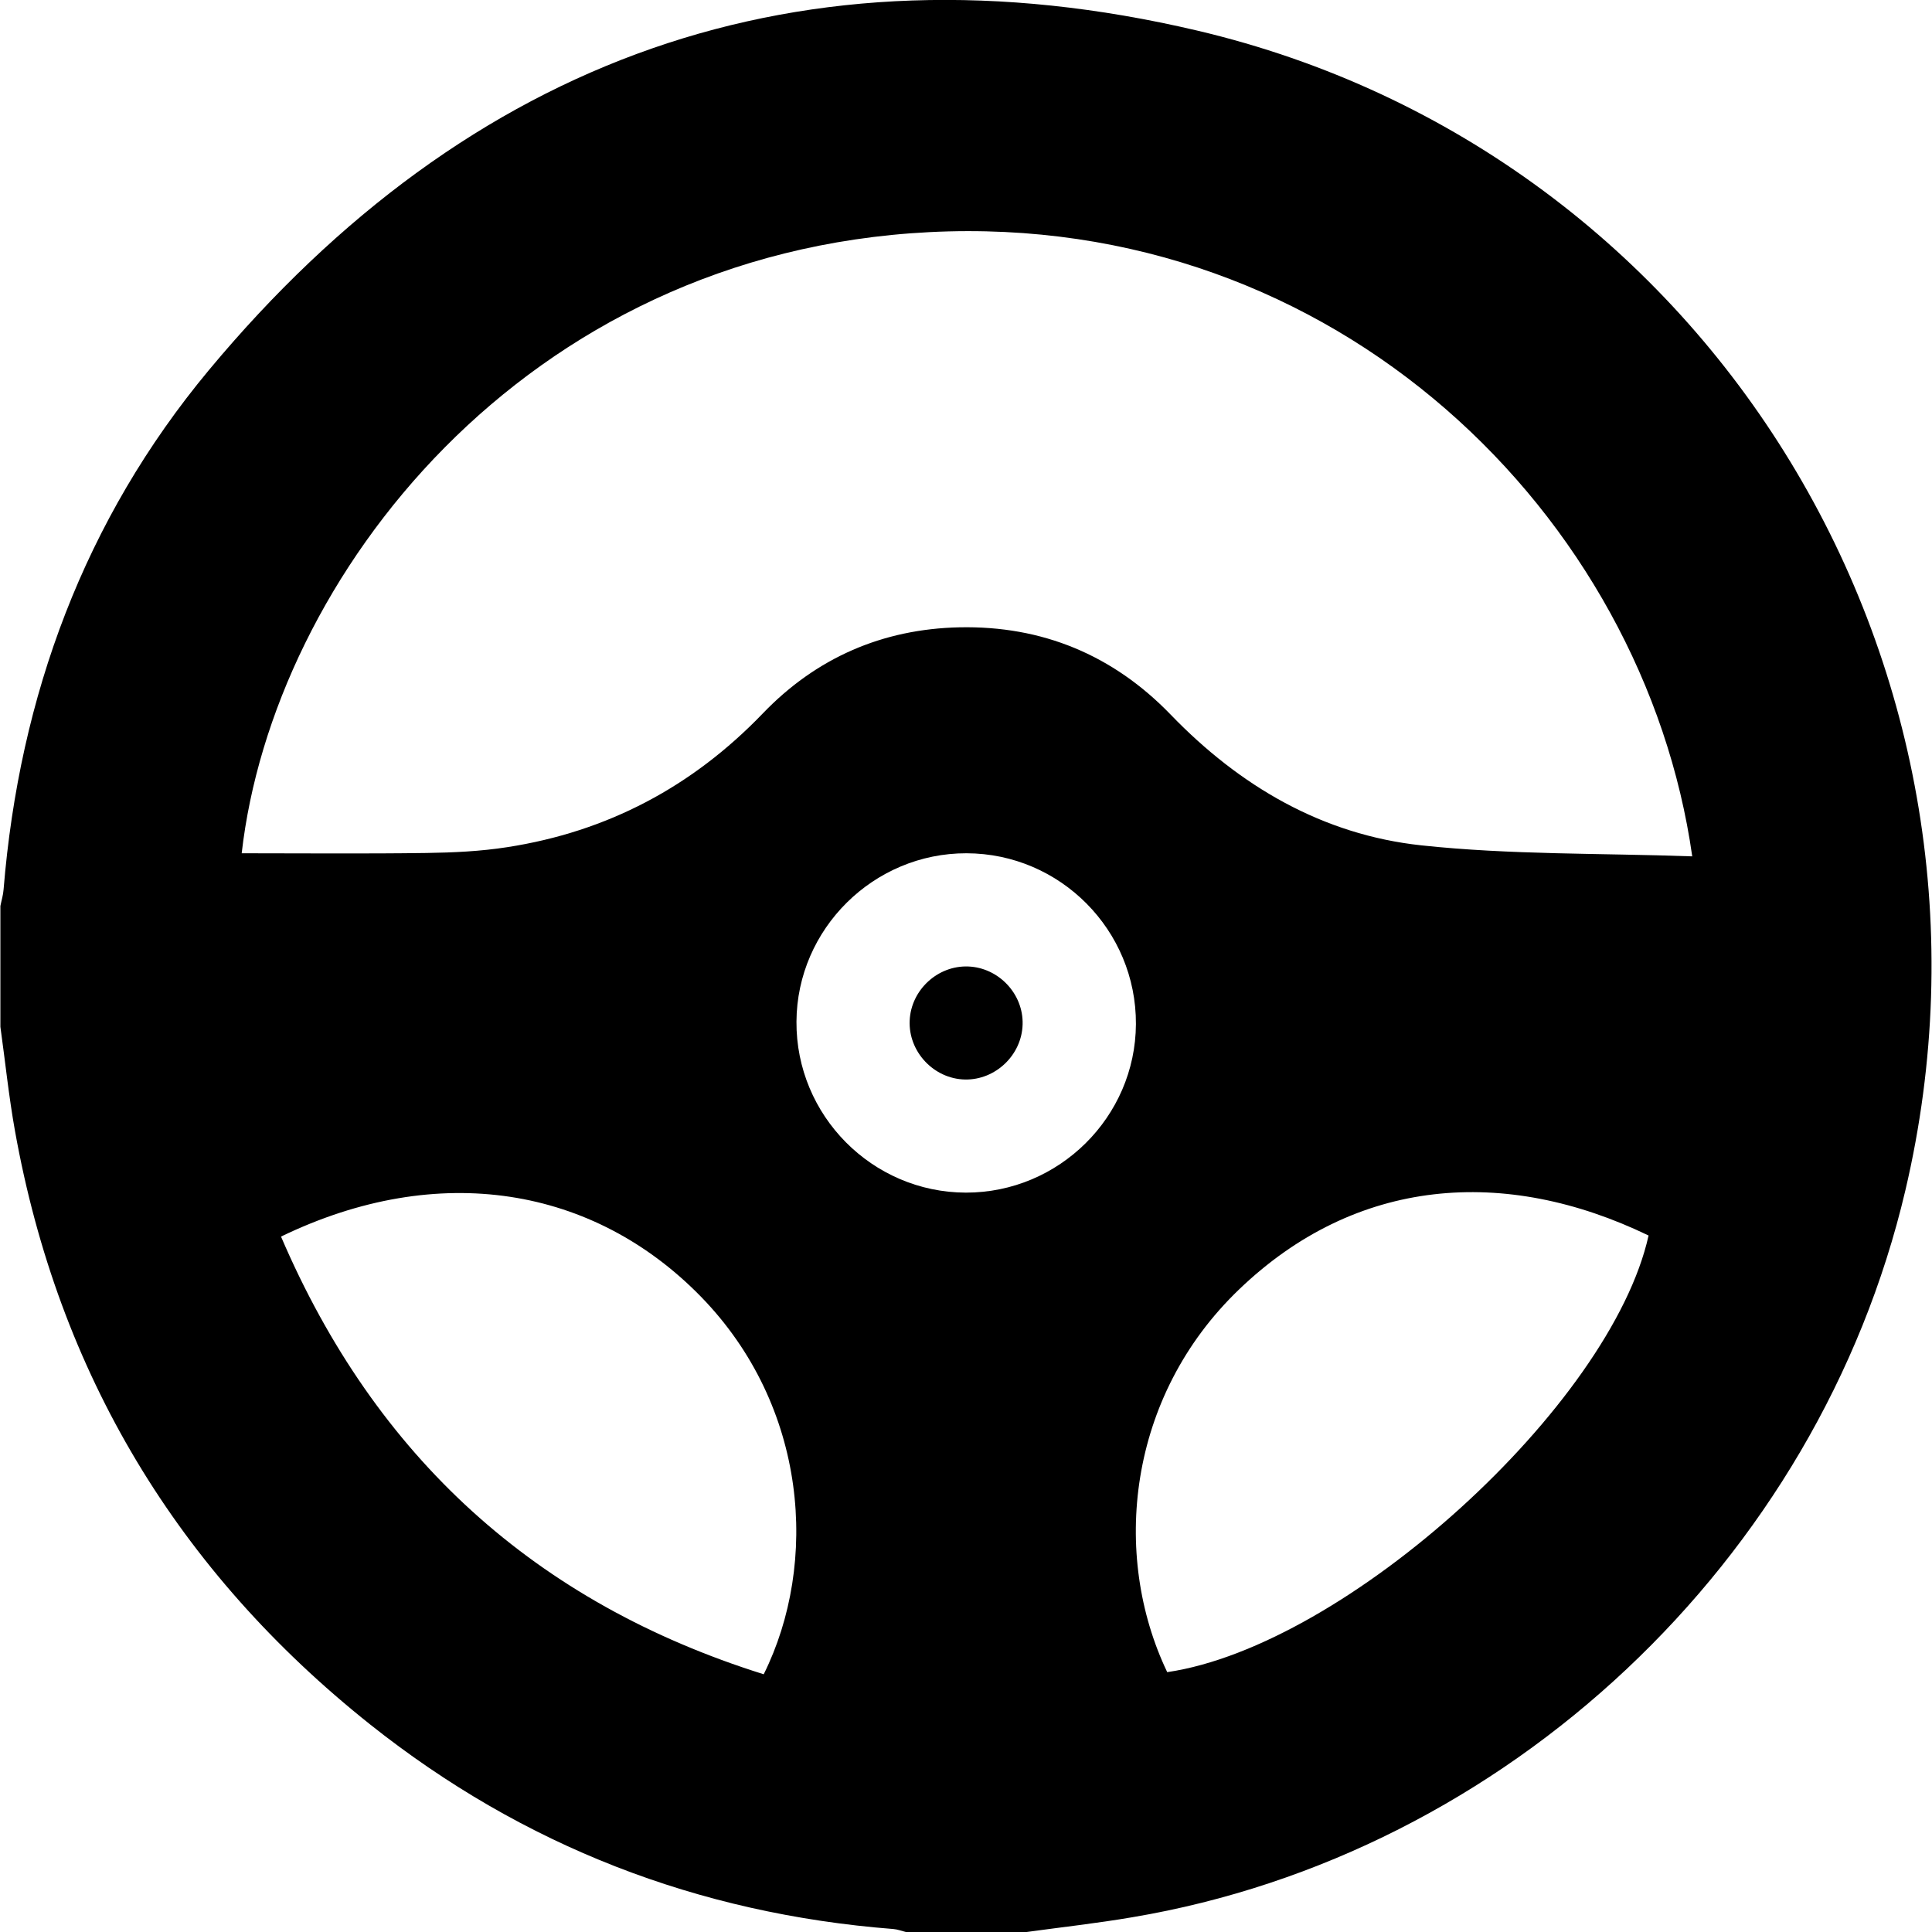 <?xml version="1.0" encoding="UTF-8"?> <svg xmlns="http://www.w3.org/2000/svg" xmlns:xlink="http://www.w3.org/1999/xlink" version="1.1" id="Слой_1" x="0px" y="0px" viewBox="0 0 200 200" style="enable-background:new 0 0 200 200;" xml:space="preserve"> <g> <path d="M106.26,200c-4.17,0-8.33,0-12.5,0c-0.43-0.11-0.86-0.28-1.3-0.31c-20.2-1.58-38.31-8.59-54.15-21.18 C18.4,162.66,6.05,142.18,1.55,117.07c-0.64-3.57-1.01-7.19-1.51-10.78c0-4.16,0-8.33,0-12.5c0.11-0.57,0.29-1.13,0.33-1.71 c1.64-20.07,8.39-38.3,21.24-53.75c26.87-32.3,61.35-44.8,102.3-35.17c53.53,12.59,85.92,66.57,73.33,120.08 c-9.02,38.36-41.29,68.71-80.01,75.23C113.6,199.09,109.92,199.5,106.26,200z M175.18,88.65c-4.98-35.13-36.7-66.77-78.97-64.62 c-42.1,2.13-67.96,35.88-71.19,64.3c6.38,0,12.75,0.06,19.12-0.03c2.79-0.04,5.6-0.17,8.36-0.6c10.37-1.6,19.17-6.26,26.46-13.84 c5.53-5.76,12.39-8.75,20.36-8.92c8.57-0.18,15.91,2.87,21.87,9.04c7.15,7.41,15.73,12.43,25.94,13.53 C156.35,88.5,165.68,88.31,175.18,88.65z M120.83,173.1c18.53-2.72,45.93-27.63,49.83-45.2c-14.89-7.19-30.31-6.04-42.41,5.6 C116.71,144.58,115.02,160.95,120.83,173.1z M29.09,128.01c9.79,22.84,26.36,37.91,49.97,45.31c5.7-11.48,4.58-27.73-6.51-39.1 C61.46,122.87,45.44,120.1,29.09,128.01z M100.05,88.33c-9.62-0.02-17.55,7.83-17.6,17.43c-0.06,9.71,7.84,17.68,17.54,17.7 c9.63,0.01,17.55-7.83,17.6-17.44C117.64,96.3,109.76,88.35,100.05,88.33z"></path> <path d="M105.86,106.06c-0.09,3.16-2.81,5.75-5.96,5.69c-3.23-0.06-5.88-2.88-5.73-6.11c0.14-3.16,2.9-5.71,6.06-5.59 C103.39,100.17,105.96,102.9,105.86,106.06z"></path> </g> </svg> 